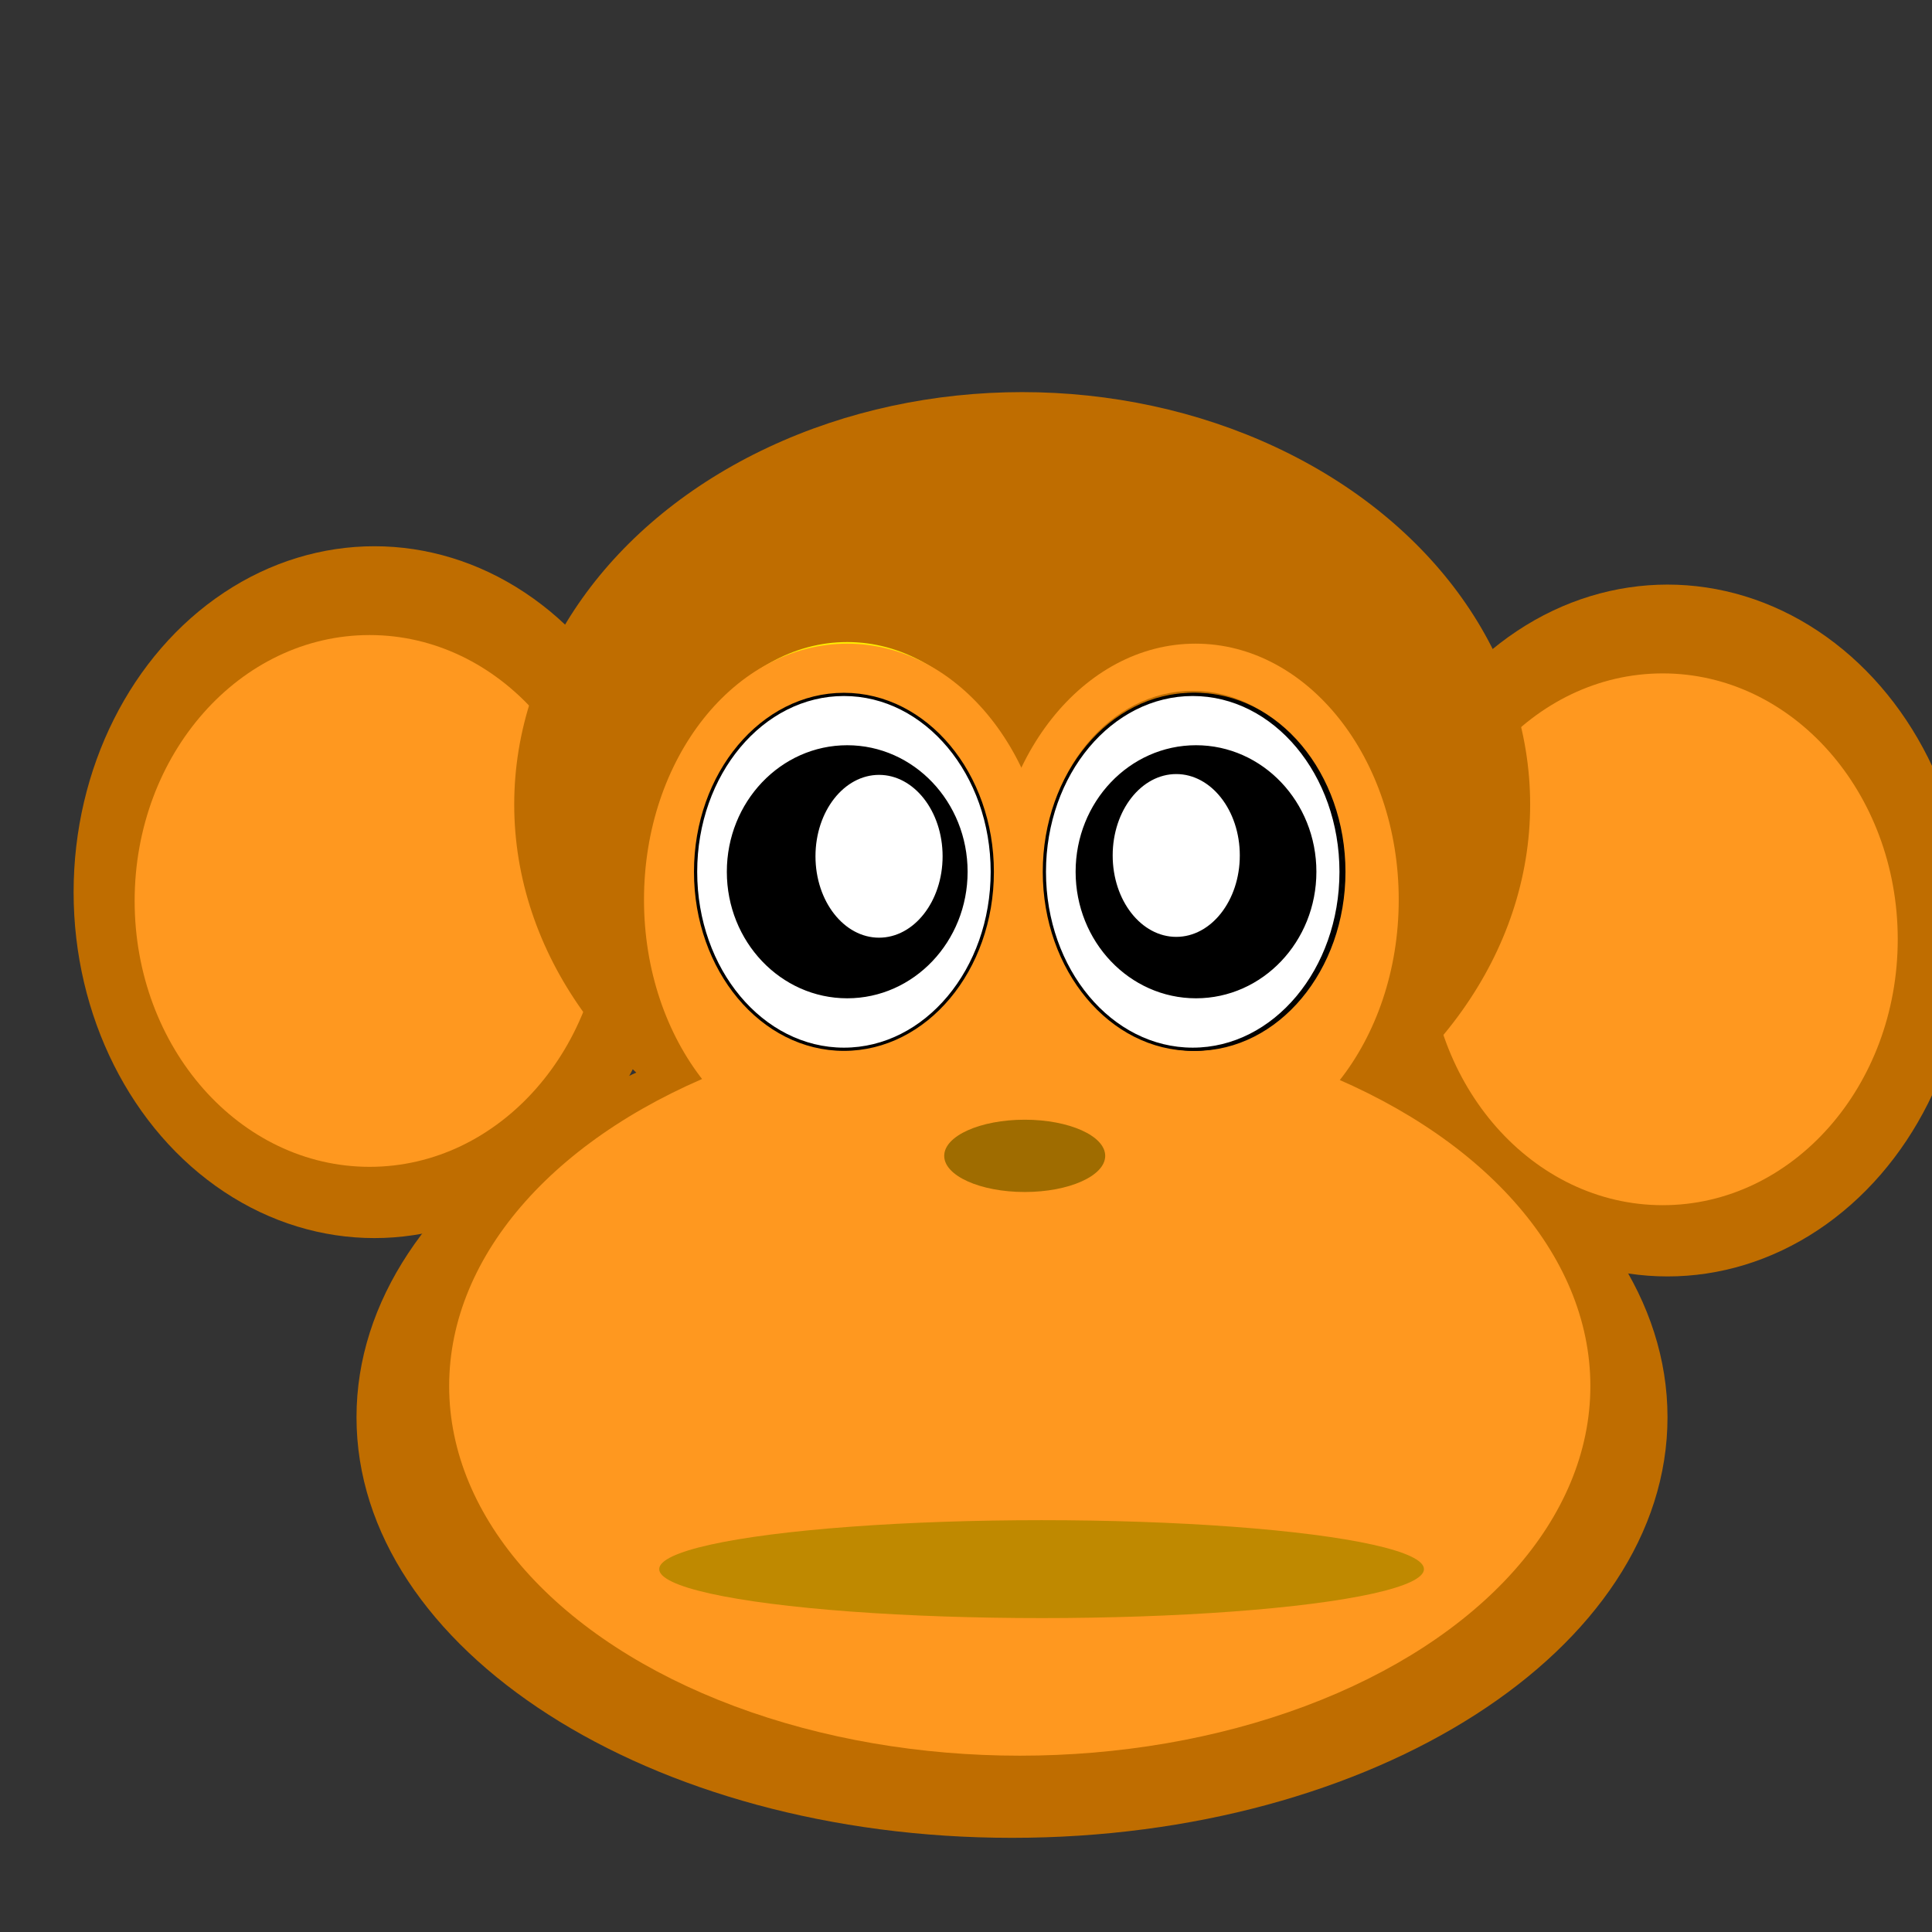 <?xml version="1.0" encoding="utf-8"?>
<!-- Generator: Adobe Illustrator 14.0.0, SVG Export Plug-In . SVG Version: 6.00 Build 43363)  -->
<!DOCTYPE svg PUBLIC "-//W3C//DTD SVG 1.1//EN" "http://www.w3.org/Graphics/SVG/1.1/DTD/svg11.dtd">
<svg version="1.1" id="Layer_1" xmlns="http://www.w3.org/2000/svg" xmlns:xlink="http://www.w3.org/1999/xlink" x="0px" y="0px"
	 width="600px" height="600px" viewBox="0 0 600 600" enable-background="new 0 0 600 600" xml:space="preserve">
<rect x="0" y="0" width="600" height="600" fill="#333333" stroke="none"/>
<ellipse fill="#BF6D00" cx="517.858" cy="288.979" rx="93.417" ry="107.428"/>
<ellipse fill="#FF981F" cx="516.378" cy="291.706" rx="72.982" ry="82.575"/>
<ellipse fill="#BF6D00" cx="116.277" cy="277.069" rx="93.418" ry="107.428"/>
<ellipse fill="#FF981F" cx="114.797" cy="279.796" rx="72.983" ry="82.575"/>
<ellipse fill="#BF6D00" cx="317.45" cy="249.836" rx="157.754" ry="128.062"/>
<path fill="#BF6D00" d="M110.715,440.142c0,72.136,91.143,130.613,203.569,130.613c112.433,0,203.573-58.478,203.573-130.613
	c0-72.133-91.141-130.61-203.573-130.61C201.858,309.531,110.715,368.009,110.715,440.142z"/>
<ellipse fill="#FCAB00" stroke="#FFEE00" cx="263.113" cy="279.428" rx="60.358" ry="79.533"/>
<ellipse fill="#FF981F" cx="316.696" cy="430.45" rx="177.206" ry="114.795"/>
<ellipse fill="#FF981F" cx="371.275" cy="279.427" rx="63.112" ry="79.534"/>
<ellipse fill="#FF981F" cx="263.113" cy="279.427" rx="63.112" ry="79.534"/>
<ellipse fill="#FFFFFF" stroke="#000000" cx="262.092" cy="270.756" rx="46.071" ry="55.102"/>
<ellipse fill="#BF6D00" cx="370.409" cy="269.653" rx="46.071" ry="55.102"/>
<ellipse transform="matrix(-1 -0.009 0.009 -1 629.017 883.13)" fill="#FF981F" cx="316.507" cy="440.141" rx="152.568" ry="73.217"/>
<ellipse fill="#BF8900" cx="323.472" cy="487.308" rx="118.75" ry="15.205"/>
<path fill="#FF981F" d="M-141.597-442.55c-17.244,13.164-34.04,26.948-48.505,42.957v19.931
	c32.032-24.461,67.308-44.209,103.177-62.888H-141.597z"/>
<path fill="#FF981F" d="M-65.237-442.55c-43.486,22.222-86.756,45.184-124.865,75.51v231.633H17.041V-442.55H-65.237z"/>
<ellipse stroke="#000000" cx="263.112" cy="270.735" rx="36.888" ry="38.796"/>
<ellipse fill="#FFFFFF" stroke="#000000" cx="371.275" cy="270.756" rx="46.071" ry="55.102"/>
<ellipse fill="#FFFFFF" stroke="#000000" cx="272.994" cy="265.925" rx="20.239" ry="25.781"/>
<ellipse fill="#FFFFFF" stroke="#000000" cx="370.409" cy="270.755" rx="46.071" ry="55.102"/>
<ellipse stroke="#000000" cx="371.43" cy="270.734" rx="36.888" ry="38.797"/>
<ellipse fill="#FFFFFF" stroke="#000000" cx="365.292" cy="265.673" rx="20.239" ry="25.781"/>
<ellipse fill="#9F6C00" cx="318.232" cy="358.961" rx="25" ry="11.225"/>
</svg>
